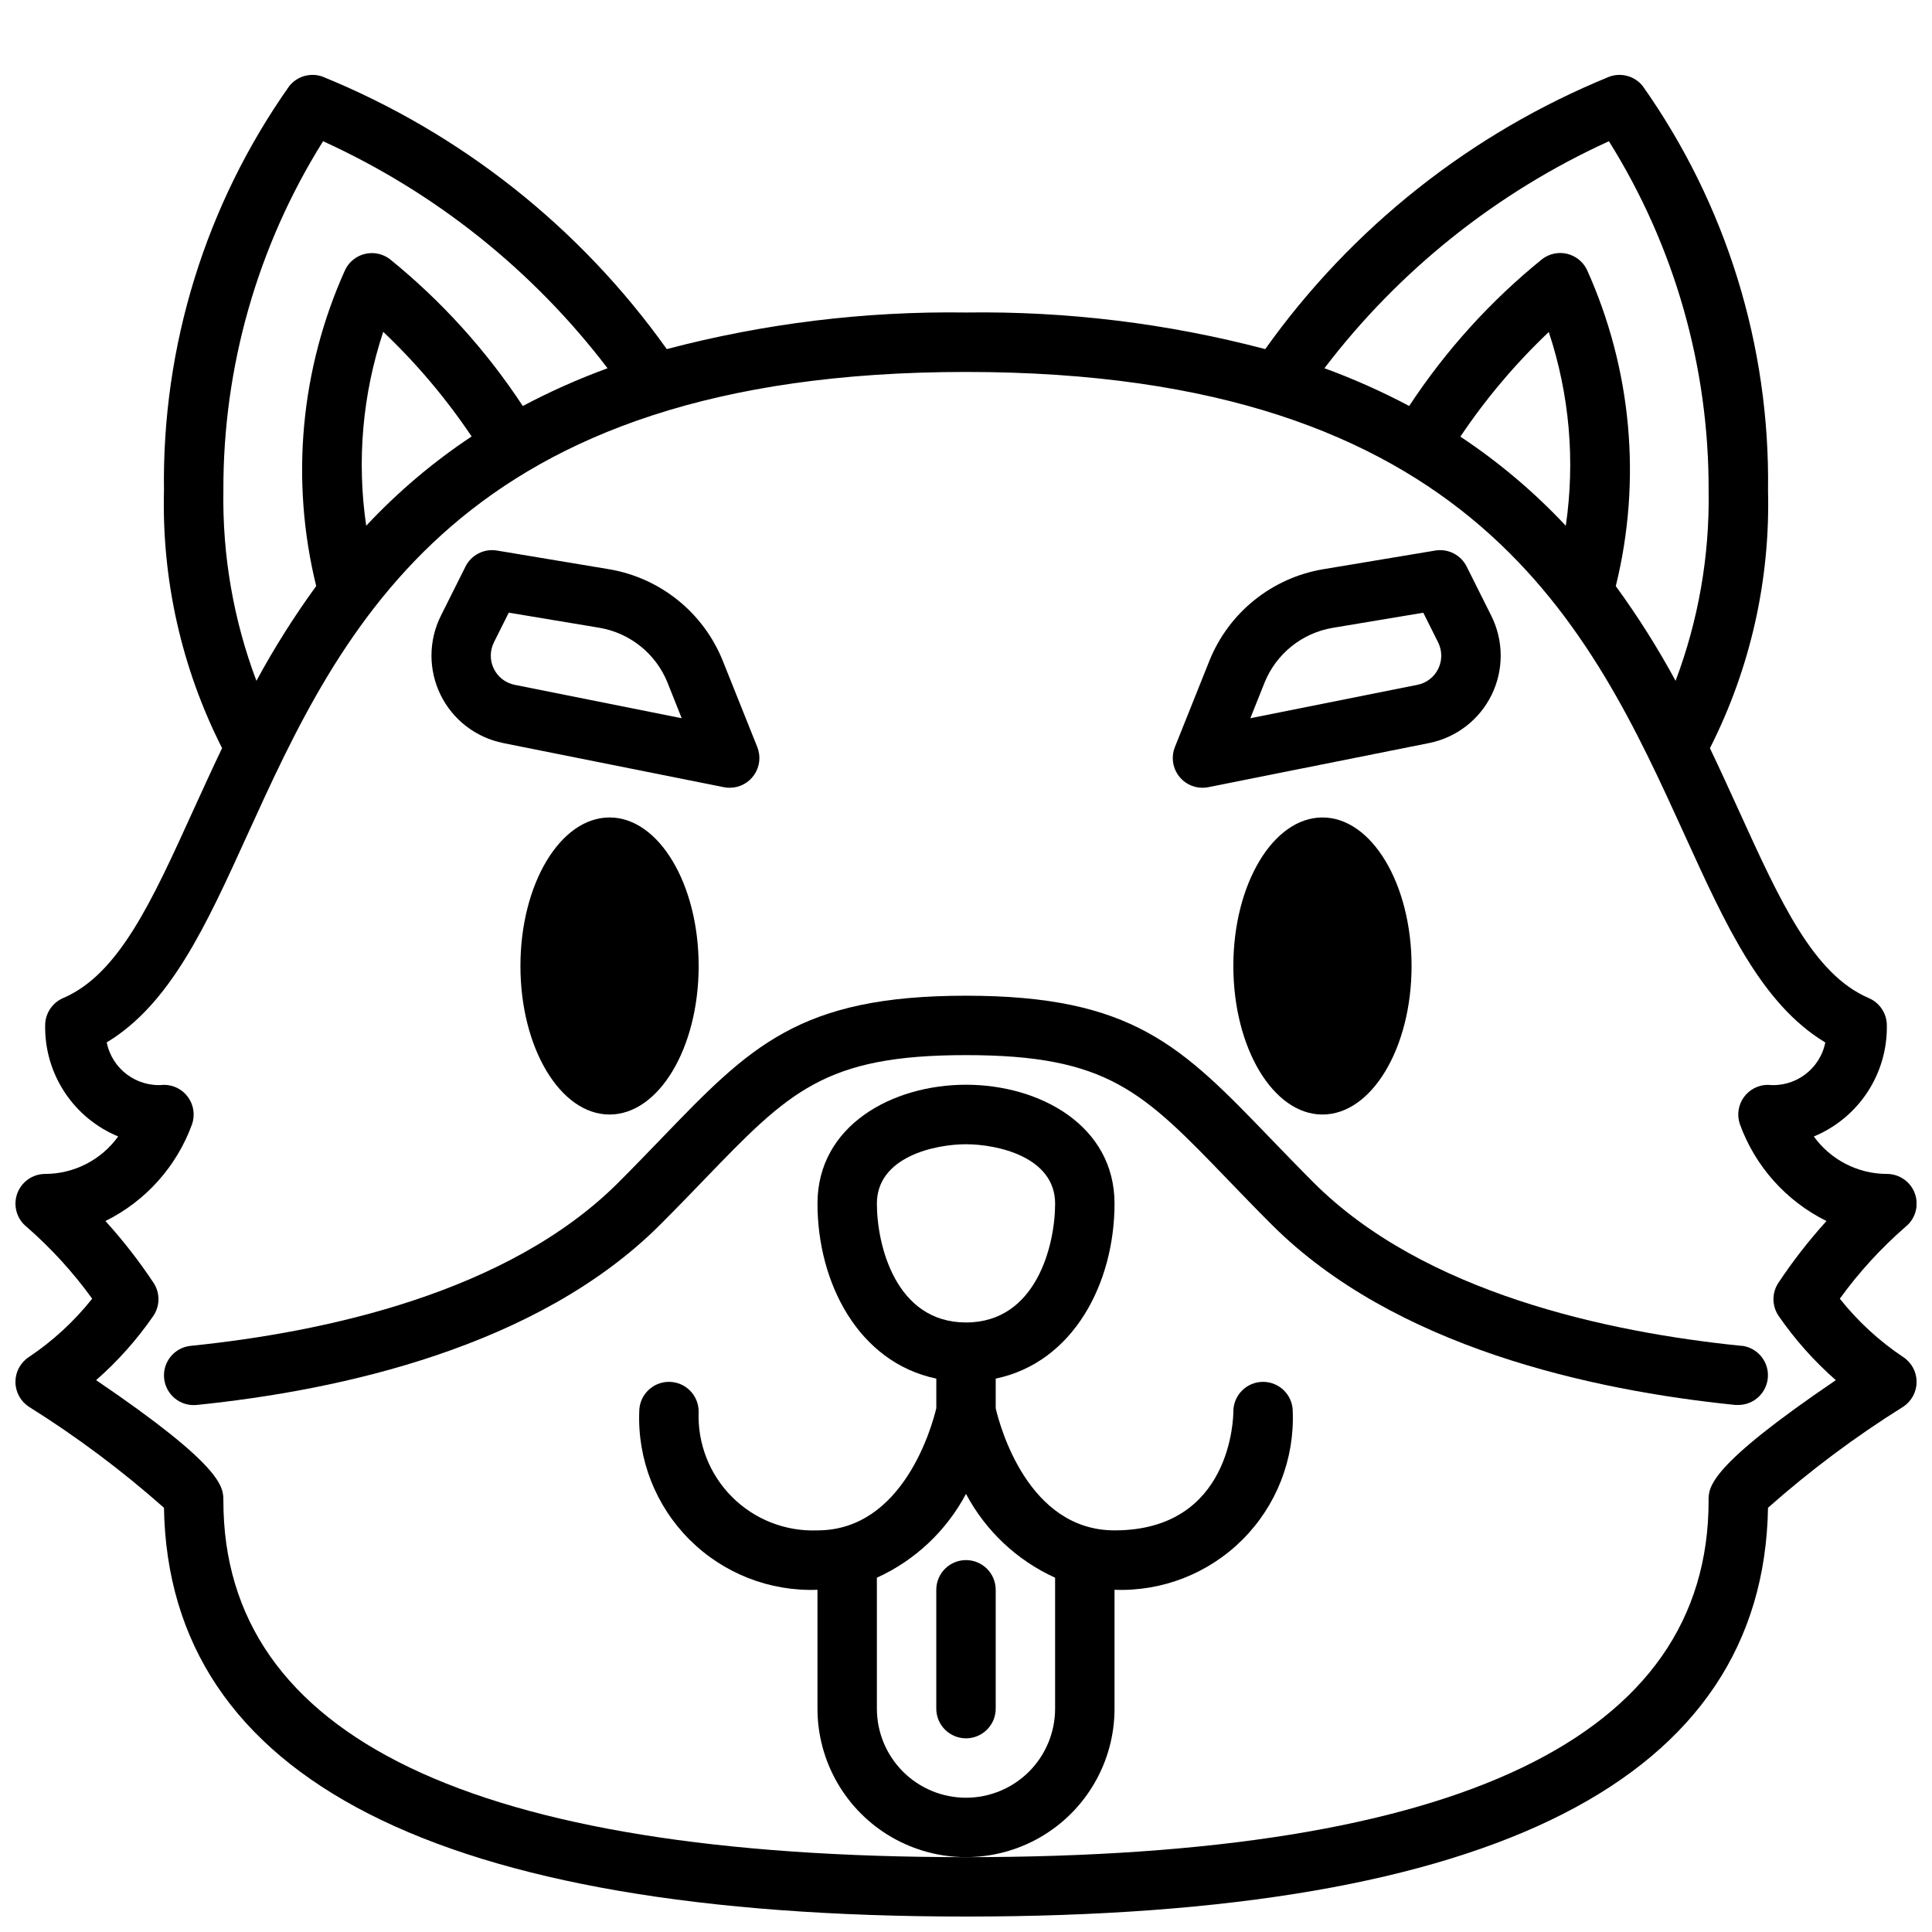 <?xml version="1.0" encoding="UTF-8"?>
<!-- Uploaded to: ICON Repo, www.iconrepo.com, Generator: ICON Repo Mixer Tools -->
<svg width="800px" height="800px" version="1.1" viewBox="144 144 512 512" xmlns="http://www.w3.org/2000/svg">
 <defs>
  <clipPath id="a">
   <path d="m148.09 163h503.81v488.9h-503.81z"/>
  </clipPath>
 </defs>
 <path d="m518.08 400c0 21.738-10.574 39.359-23.617 39.359-13.039 0-23.613-17.621-23.613-39.359s10.574-39.363 23.613-39.363c13.043 0 23.617 17.625 23.617 39.363"/>
 <path d="m329.15 400c0 21.738-10.57 39.359-23.613 39.359-13.043 0-23.617-17.621-23.617-39.359s10.574-39.363 23.617-39.363c13.043 0 23.613 17.625 23.613 39.363"/>
 <g clip-path="url(#a)">
  <path d="m648.4 503.66c-6.379-4.258-12.055-9.484-16.828-15.492 5.055-6.996 10.898-13.387 17.414-19.051 2.609-2.094 3.609-5.606 2.496-8.762-1.117-3.156-4.102-5.258-7.449-5.25-7.668-0.016-14.863-3.707-19.348-9.926 5.801-2.402 10.75-6.492 14.199-11.738 3.453-5.25 5.246-11.414 5.148-17.695 0-3.148-1.875-5.992-4.769-7.234-14.703-6.297-23.418-25.449-34.457-49.703-2.441-5.352-4.961-10.895-7.66-16.531 10.707-21.117 15.996-44.562 15.398-68.227 0.555-38.363-11.07-75.914-33.211-107.25-2.109-2.637-5.668-3.633-8.84-2.481-36.629 14.934-68.254 39.973-91.191 72.195-25.871-6.816-52.551-10.078-79.301-9.699-26.754-0.379-53.434 2.883-79.305 9.699-22.938-32.223-54.562-57.262-91.188-72.195-3.176-1.152-6.731-0.156-8.844 2.481-22.137 31.336-33.766 68.887-33.211 107.25-0.594 23.66 4.695 47.098 15.398 68.211-2.699 5.644-5.219 11.188-7.66 16.531-11.02 24.254-19.75 43.398-34.457 49.703-2.898 1.242-4.773 4.098-4.769 7.25-0.098 6.281 1.695 12.445 5.148 17.691 3.449 5.246 8.398 9.336 14.203 11.734-4.484 6.223-11.68 9.918-19.352 9.934-3.332 0.004-6.305 2.106-7.414 5.246-1.113 3.144-0.125 6.644 2.465 8.742 6.516 5.672 12.359 12.07 17.41 19.074-4.773 6.008-10.449 11.234-16.828 15.492-2.203 1.469-3.519 3.941-3.508 6.586 0.012 2.644 1.348 5.106 3.562 6.555 12.652 7.918 24.629 16.871 35.801 26.773 1.238 71.887 72.723 108.33 212.55 108.33s211.31-36.449 212.54-108.34v0.004c11.176-9.898 23.156-18.852 35.816-26.766 2.215-1.449 3.551-3.91 3.562-6.555s-1.305-5.117-3.508-6.586zm-78.02-322.23c17.379 27.758 26.539 59.871 26.422 92.621 0.281 17.195-2.691 34.289-8.754 50.379-4.719-8.711-10.016-17.098-15.848-25.102 6.918-28.039 4.215-57.586-7.676-83.902-1.043-2.102-2.965-3.629-5.25-4.168-2.285-0.535-4.688-0.027-6.559 1.391-13.695 11.082-25.59 24.219-35.266 38.941-7.25-3.844-14.754-7.188-22.461-10.004 19.785-25.965 45.684-46.633 75.391-60.156zm-11.43 101.9c-8.363-8.93-17.738-16.855-27.938-23.617 6.766-10.074 14.621-19.375 23.43-27.727 5.484 16.527 7.031 34.113 4.508 51.344zm-355.75-9.281c-0.121-32.75 9.039-64.863 26.418-92.621 29.707 13.527 55.609 34.195 75.391 60.164-7.707 2.816-15.211 6.16-22.461 10.004-9.676-14.723-21.57-27.863-35.266-38.949-1.867-1.402-4.262-1.902-6.535-1.367-2.273 0.539-4.191 2.055-5.234 4.144-11.902 26.309-14.617 55.852-7.715 83.887-5.832 8.012-11.129 16.402-15.844 25.117-6.066-16.09-9.035-33.184-8.754-50.379zm37.848 9.273c-2.527-17.246-0.984-34.84 4.512-51.383 8.805 8.352 16.66 17.648 23.426 27.727-10.199 6.773-19.578 14.715-27.938 23.664zm355.75 258.38c0 62.684-66.211 94.465-196.8 94.465s-196.8-31.781-196.8-94.465c0-3.66 0-9.047-33.723-31.945h-0.004c5.715-5.012 10.789-10.707 15.117-16.957 1.84-2.648 1.883-6.148 0.102-8.84-3.832-5.769-8.09-11.242-12.746-16.375 10.691-5.293 18.926-14.512 22.98-25.73 0.797-2.402 0.395-5.039-1.086-7.094-1.48-2.051-3.856-3.269-6.387-3.266-7.195 0.699-13.75-4.16-15.168-11.25 16.867-10.156 26.379-31.055 37.211-54.875 24.922-54.734 55.891-122.8 190.5-122.8s165.58 68.07 190.5 122.8c10.863 23.852 20.371 44.746 37.234 54.898h-0.004c-1.422 7.094-7.992 11.949-15.191 11.227-2.531-0.004-4.906 1.215-6.387 3.266-1.48 2.055-1.883 4.691-1.082 7.094 4.051 11.219 12.285 20.438 22.977 25.73-4.652 5.133-8.914 10.605-12.746 16.375-1.777 2.691-1.738 6.191 0.105 8.84 4.324 6.25 9.398 11.945 15.113 16.957-33.723 22.898-33.723 28.285-33.723 31.945z"/>
 </g>
 <path d="m605.46 500.66c-35.59-3.621-84.137-14.066-113.32-43.25-4.18-4.18-7.941-8.086-11.438-11.707-23.5-24.391-36.457-37.828-80.703-37.828-44.25 0-57.207 13.438-80.719 37.832-3.496 3.621-7.258 7.527-11.438 11.707-29.184 29.18-77.73 39.625-113.3 43.246-4.328 0.438-7.481 4.297-7.047 8.621 0.438 4.328 4.297 7.481 8.621 7.047 38.125-3.883 90.387-15.328 122.84-47.781 4.258-4.25 8.086-8.227 11.637-11.91 22.527-23.352 31.848-33.02 69.406-33.02s46.879 9.668 69.391 33.016c3.551 3.684 7.375 7.66 11.637 11.91 32.457 32.457 84.719 43.902 122.84 47.781h0.789l-0.004 0.004c4.195 0 7.652-3.289 7.863-7.481 0.211-4.188-2.902-7.805-7.078-8.227z"/>
 <path d="m462.64 352.77c0.527 0 1.055-0.051 1.574-0.156l58.504-11.699c7.219-1.441 13.348-6.168 16.582-12.781 3.234-6.609 3.199-14.352-0.09-20.934l-6.527-13.051c-1.543-3.094-4.926-4.812-8.336-4.246l-29.75 4.961h0.004c-13.551 2.297-24.938 11.461-30.078 24.207l-9.164 22.906c-0.969 2.422-0.676 5.164 0.785 7.324 1.457 2.16 3.891 3.461 6.496 3.469zm16.477-27.859c3.086-7.644 9.914-13.141 18.043-14.523l24.027-4.008 3.938 7.871-0.004 0.004c1.098 2.195 1.105 4.777 0.027 6.984-1.082 2.203-3.129 3.777-5.539 4.254l-44.258 8.848z"/>
 <path d="m277.3 340.91 58.504 11.699c0.52 0.109 1.047 0.16 1.574 0.156 2.613 0 5.051-1.297 6.516-3.457 1.465-2.164 1.758-4.91 0.793-7.336l-9.164-22.906c-5.141-12.742-16.527-21.906-30.07-24.207l-29.758-4.961c-3.41-0.566-6.789 1.152-8.336 4.246l-6.527 13.051c-3.289 6.59-3.316 14.336-0.074 20.949 3.242 6.613 9.383 11.332 16.605 12.766zm-2.41-26.68 3.938-7.871 24.027 4.008c8.125 1.383 14.957 6.879 18.039 14.523l3.762 9.445-44.258-8.848h0.004c-2.41-0.477-4.457-2.051-5.535-4.254-1.082-2.207-1.074-4.789 0.023-6.984z"/>
 <path d="m439.36 596.8v-31.488c12.668 0.48 24.961-4.344 33.926-13.309 8.965-8.961 13.785-21.258 13.305-33.926 0-4.348-3.523-7.871-7.871-7.871s-7.871 3.523-7.871 7.871c0 1.281-0.355 31.488-31.488 31.488-22.922 0-30.363-27.551-31.488-32.348v-7.871c20.688-4.312 31.488-25.441 31.488-46.391 0-20.672-19.797-31.488-39.359-31.488s-39.359 10.816-39.359 31.488c0 20.949 10.801 42.074 31.488 46.391v7.832c-1.074 4.543-8.66 32.387-31.492 32.387-8.449 0.336-16.652-2.871-22.633-8.852-5.981-5.981-9.191-14.188-8.855-22.637 0-4.348-3.523-7.871-7.871-7.871s-7.871 3.523-7.871 7.871c-0.48 12.668 4.34 24.965 13.305 33.926 8.965 8.965 21.258 13.789 33.926 13.309v31.488c0 14.059 7.504 27.055 19.684 34.086 12.176 7.031 27.18 7.031 39.359 0 12.176-7.031 19.68-20.027 19.68-34.086zm-62.977-133.82c0-12.453 15.445-15.742 23.617-15.742s23.617 3.289 23.617 15.742c0 10.895-4.938 31.488-23.617 31.488-18.684-0.004-23.617-20.594-23.617-31.488zm23.617 157.44v-0.004c-6.266 0-12.273-2.488-16.699-6.914-4.43-4.43-6.918-10.438-6.918-16.699v-34.695c10.105-4.594 18.41-12.406 23.617-22.215 5.203 9.809 13.508 17.621 23.613 22.215v34.695c0 6.262-2.488 12.27-6.914 16.699-4.43 4.426-10.438 6.914-16.699 6.914z"/>
 <path d="m400 557.44c-4.348 0-7.875 3.527-7.875 7.875v31.488c0 4.348 3.527 7.871 7.875 7.871s7.871-3.523 7.871-7.871v-31.488c0-2.09-0.828-4.09-2.305-5.566-1.477-1.477-3.481-2.309-5.566-2.309z"/>
</svg>